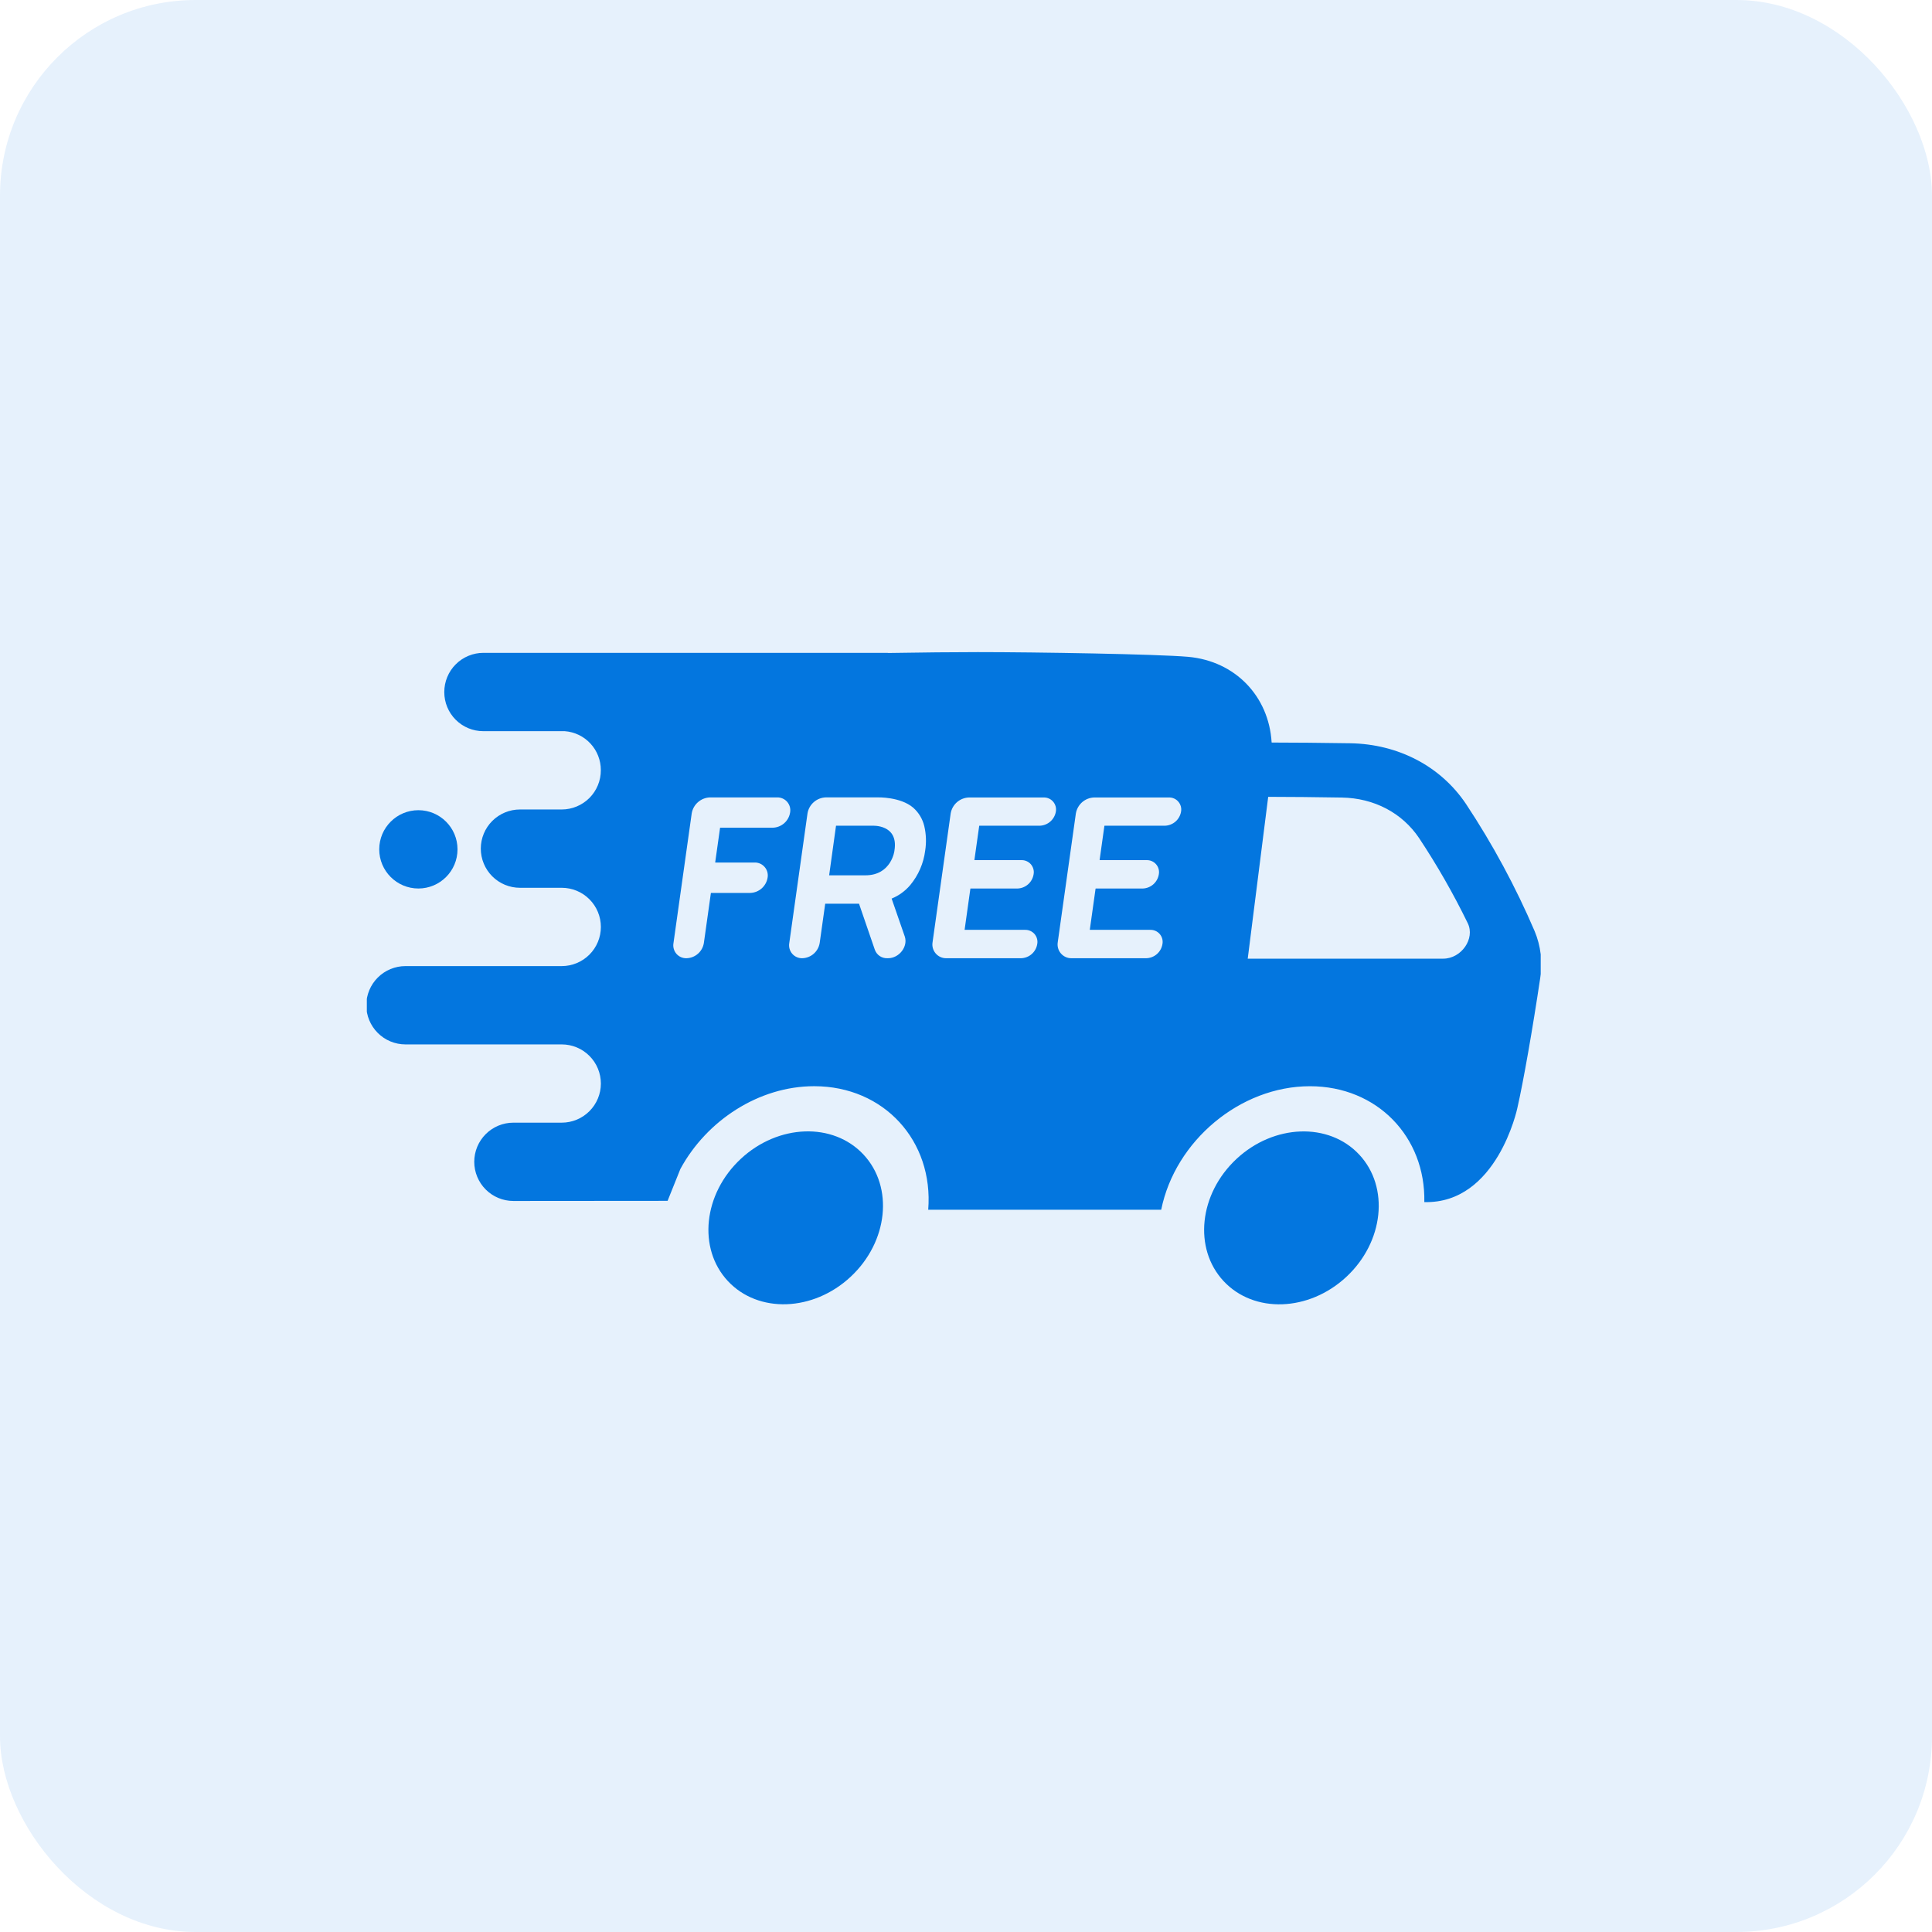 <svg xmlns="http://www.w3.org/2000/svg" width="79" height="79" viewBox="0 0 79 79" fill="none"><rect width="79" height="79" rx="8" fill="#0376DF" fill-opacity="0.1"></rect><g clip-path="url(#clip0_113_299)"><path d="M34.783 52.208C36.315 50.78 36.551 48.543 35.31 47.212C34.069 45.88 31.822 45.959 30.29 47.387C28.758 48.815 28.522 51.052 29.763 52.383C31.004 53.714 33.252 53.636 34.783 52.208Z" fill="#0376DF"></path><path d="M55.054 52.21C56.586 50.782 56.822 48.545 55.581 47.214C54.34 45.882 52.092 45.961 50.56 47.389C49.028 48.817 48.792 51.054 50.033 52.385C51.274 53.716 53.522 53.638 55.054 52.21Z" fill="#0376DF"></path><path d="M18.708 34.73C18.708 33.846 17.992 33.129 17.108 33.129C16.224 33.129 15.507 33.846 15.507 34.73C15.507 35.614 16.224 36.331 17.108 36.331C17.992 36.331 18.708 35.614 18.708 34.73Z" fill="#0376DF"></path><path d="M47.483 49.463C48.052 46.651 50.709 44.416 53.564 44.416C56.314 44.416 58.296 46.489 58.241 49.154C61.215 49.232 62.043 45.316 62.043 45.316C62.293 44.221 62.667 42.086 62.98 39.991C63.083 39.344 63.004 38.681 62.752 38.076C61.975 36.262 61.036 34.521 59.946 32.875C58.914 31.337 57.185 30.425 55.21 30.392C54.033 30.374 52.877 30.363 52.004 30.363L51.997 30.355C51.884 28.473 50.512 27.031 48.585 26.858C47.332 26.747 42.367 26.665 39.983 26.665C39.037 26.665 37.678 26.678 36.304 26.701V26.695H36.292H19.768C19.558 26.695 19.35 26.736 19.155 26.817C18.961 26.897 18.784 27.015 18.636 27.164C18.487 27.312 18.369 27.489 18.289 27.683C18.208 27.878 18.167 28.086 18.167 28.296V28.304C18.167 28.727 18.335 29.132 18.634 29.431C18.933 29.73 19.338 29.898 19.761 29.898H23.092C23.493 29.927 23.868 30.107 24.142 30.402C24.416 30.696 24.568 31.084 24.568 31.486V31.494C24.569 31.705 24.528 31.913 24.448 32.108C24.368 32.303 24.25 32.48 24.102 32.629C23.953 32.778 23.776 32.896 23.582 32.977C23.388 33.058 23.179 33.1 22.969 33.1H21.261C20.836 33.1 20.429 33.269 20.129 33.569C19.829 33.869 19.66 34.276 19.66 34.7C19.66 34.911 19.701 35.119 19.782 35.313C19.862 35.507 19.98 35.684 20.129 35.833C20.277 35.981 20.454 36.099 20.648 36.18C20.842 36.26 21.05 36.302 21.261 36.302H22.969C23.393 36.302 23.801 36.47 24.101 36.771C24.401 37.071 24.57 37.478 24.57 37.903C24.57 38.328 24.401 38.735 24.101 39.035C23.801 39.335 23.393 39.504 22.969 39.504H16.579C16.154 39.504 15.747 39.673 15.447 39.973C15.147 40.273 14.978 40.68 14.977 41.104C14.977 41.529 15.146 41.936 15.447 42.237C15.747 42.537 16.154 42.706 16.579 42.706H22.969C23.393 42.706 23.801 42.874 24.101 43.175C24.401 43.475 24.57 43.882 24.57 44.307C24.57 44.731 24.401 45.138 24.1 45.438C23.8 45.738 23.393 45.906 22.969 45.906H20.992C20.568 45.906 20.161 46.075 19.861 46.375C19.561 46.675 19.392 47.082 19.392 47.507C19.392 47.931 19.561 48.338 19.861 48.639C20.161 48.939 20.568 49.108 20.992 49.108L27.298 49.103L27.822 47.797C28.896 45.817 31.031 44.415 33.292 44.415C36.149 44.415 38.178 46.652 37.955 49.466H47.482M31.6 33.845H29.452C29.45 33.846 29.448 33.846 29.446 33.848C29.445 33.849 29.444 33.851 29.443 33.853L29.245 35.259C29.245 35.26 29.245 35.261 29.245 35.263C29.245 35.264 29.246 35.265 29.247 35.266C29.247 35.267 29.248 35.267 29.25 35.268C29.25 35.268 29.252 35.269 29.253 35.269H30.852C30.931 35.266 31.009 35.282 31.081 35.313C31.152 35.345 31.216 35.392 31.267 35.452C31.319 35.511 31.356 35.582 31.377 35.657C31.397 35.733 31.401 35.813 31.387 35.89C31.359 36.06 31.273 36.215 31.144 36.328C31.015 36.442 30.85 36.507 30.678 36.512H29.077C29.075 36.512 29.073 36.512 29.071 36.513C29.07 36.515 29.069 36.516 29.068 36.518L28.781 38.561C28.754 38.731 28.668 38.886 28.539 38.999C28.409 39.113 28.244 39.178 28.073 39.182C27.994 39.185 27.916 39.169 27.844 39.138C27.773 39.106 27.709 39.059 27.657 38.999C27.606 38.939 27.569 38.869 27.549 38.793C27.528 38.718 27.525 38.638 27.539 38.561L28.284 33.262C28.313 33.083 28.404 32.919 28.541 32.8C28.678 32.68 28.852 32.611 29.034 32.606H31.774C31.852 32.604 31.93 32.619 32.002 32.651C32.074 32.682 32.138 32.73 32.189 32.789C32.24 32.849 32.277 32.919 32.298 32.995C32.318 33.071 32.321 33.15 32.307 33.227C32.279 33.397 32.194 33.551 32.065 33.663C31.936 33.776 31.772 33.84 31.6 33.845ZM37.343 33.028C37.567 33.226 37.724 33.488 37.794 33.778C37.871 34.107 37.884 34.447 37.831 34.781C37.766 35.3 37.553 35.79 37.219 36.192C37.014 36.434 36.755 36.622 36.462 36.742C36.461 36.744 36.46 36.745 36.46 36.747C36.46 36.749 36.461 36.751 36.462 36.752L36.995 38.289C37.138 38.702 36.77 39.182 36.311 39.182H36.281C36.17 39.186 36.061 39.154 35.969 39.091C35.877 39.028 35.808 38.937 35.771 38.832L35.127 36.957C35.126 36.956 35.125 36.954 35.124 36.953C35.122 36.953 35.12 36.952 35.119 36.952H33.75C33.748 36.952 33.746 36.953 33.745 36.954C33.743 36.955 33.742 36.957 33.742 36.959L33.517 38.56C33.489 38.73 33.403 38.885 33.274 38.998C33.145 39.112 32.98 39.177 32.808 39.182C32.729 39.184 32.651 39.169 32.58 39.137C32.508 39.105 32.444 39.058 32.393 38.998C32.342 38.938 32.305 38.868 32.284 38.792C32.264 38.717 32.26 38.637 32.274 38.56L33.019 33.261C33.048 33.082 33.139 32.918 33.276 32.799C33.413 32.679 33.587 32.611 33.769 32.605H35.888C35.888 32.605 36.818 32.576 37.343 33.028ZM43.175 33.184C43.149 33.342 43.069 33.487 42.948 33.593C42.828 33.699 42.673 33.759 42.513 33.764H40.048C40.046 33.764 40.044 33.765 40.043 33.766C40.041 33.767 40.04 33.769 40.04 33.77L39.844 35.162C39.843 35.163 39.843 35.164 39.844 35.165C39.844 35.166 39.844 35.167 39.845 35.168C39.846 35.169 39.847 35.17 39.848 35.17C39.849 35.171 39.85 35.171 39.851 35.171H41.766C41.839 35.169 41.912 35.183 41.979 35.213C42.046 35.242 42.106 35.286 42.154 35.342C42.201 35.398 42.236 35.463 42.255 35.534C42.275 35.605 42.278 35.679 42.264 35.751C42.239 35.91 42.159 36.055 42.038 36.161C41.917 36.267 41.763 36.327 41.602 36.332H39.687C39.685 36.332 39.684 36.332 39.682 36.334C39.681 36.335 39.679 36.336 39.679 36.338L39.444 38.013C39.444 38.015 39.444 38.017 39.446 38.019C39.447 38.021 39.45 38.022 39.452 38.022H41.915C41.988 38.02 42.061 38.034 42.128 38.064C42.195 38.093 42.255 38.138 42.303 38.193C42.35 38.249 42.385 38.314 42.404 38.385C42.423 38.456 42.427 38.53 42.413 38.602C42.388 38.761 42.308 38.906 42.187 39.012C42.066 39.118 41.912 39.178 41.752 39.182H38.695C38.613 39.184 38.531 39.167 38.456 39.133C38.381 39.099 38.314 39.049 38.26 38.986C38.207 38.923 38.167 38.85 38.145 38.77C38.123 38.691 38.119 38.608 38.133 38.526L38.873 33.265C38.902 33.086 38.993 32.922 39.13 32.802C39.267 32.683 39.441 32.614 39.623 32.609H42.678C42.75 32.607 42.822 32.621 42.889 32.651C42.955 32.68 43.014 32.724 43.062 32.779C43.109 32.834 43.144 32.899 43.164 32.969C43.183 33.038 43.187 33.112 43.175 33.184ZM48.294 33.184C48.269 33.342 48.189 33.487 48.068 33.593C47.947 33.699 47.793 33.759 47.633 33.764H45.168C45.166 33.764 45.164 33.765 45.163 33.766C45.161 33.767 45.16 33.769 45.159 33.77L44.964 35.162C44.964 35.163 44.964 35.164 44.964 35.165C44.965 35.166 44.965 35.167 44.966 35.168C44.967 35.169 44.968 35.17 44.968 35.17C44.97 35.171 44.971 35.171 44.972 35.171H46.886C46.96 35.169 47.032 35.183 47.1 35.213C47.167 35.242 47.226 35.286 47.274 35.342C47.322 35.398 47.357 35.463 47.376 35.534C47.395 35.605 47.398 35.679 47.385 35.751C47.36 35.91 47.279 36.055 47.159 36.161C47.038 36.267 46.884 36.327 46.723 36.332H44.807C44.805 36.332 44.803 36.332 44.802 36.334C44.8 36.335 44.799 36.336 44.798 36.338L44.563 38.013C44.563 38.015 44.564 38.017 44.566 38.019C44.567 38.021 44.569 38.022 44.572 38.022H47.034C47.108 38.02 47.181 38.034 47.248 38.064C47.315 38.093 47.374 38.138 47.422 38.193C47.47 38.249 47.505 38.314 47.524 38.385C47.543 38.456 47.546 38.53 47.533 38.602C47.508 38.761 47.428 38.906 47.307 39.012C47.186 39.118 47.032 39.178 46.871 39.182H43.815C43.733 39.184 43.651 39.167 43.576 39.133C43.501 39.099 43.434 39.049 43.38 38.986C43.326 38.923 43.287 38.85 43.265 38.77C43.243 38.691 43.239 38.608 43.252 38.526L43.992 33.265C44.022 33.086 44.113 32.922 44.249 32.802C44.386 32.683 44.56 32.614 44.742 32.609H47.797C47.87 32.607 47.942 32.621 48.009 32.651C48.075 32.68 48.134 32.724 48.181 32.779C48.229 32.834 48.264 32.899 48.283 32.969C48.303 33.038 48.307 33.112 48.294 33.184ZM51.857 32.583C52.694 32.583 53.778 32.594 54.865 32.612C56.184 32.633 57.337 33.239 58.029 34.272C58.767 35.386 59.432 36.548 60.017 37.75C60.326 38.38 59.757 39.2 59.012 39.2H51.02L51.857 32.583Z" fill="#0376DF"></path><path d="M35.386 35.792H33.904L34.185 33.764H35.666C35.666 33.764 36.752 33.693 36.574 34.778C36.579 34.778 36.454 35.792 35.386 35.792Z" fill="#0376DF"></path></g><defs><clipPath id="clip0_113_299"><rect width="48" height="48" fill="white" transform="translate(15 16)"></rect></clipPath></defs></svg>